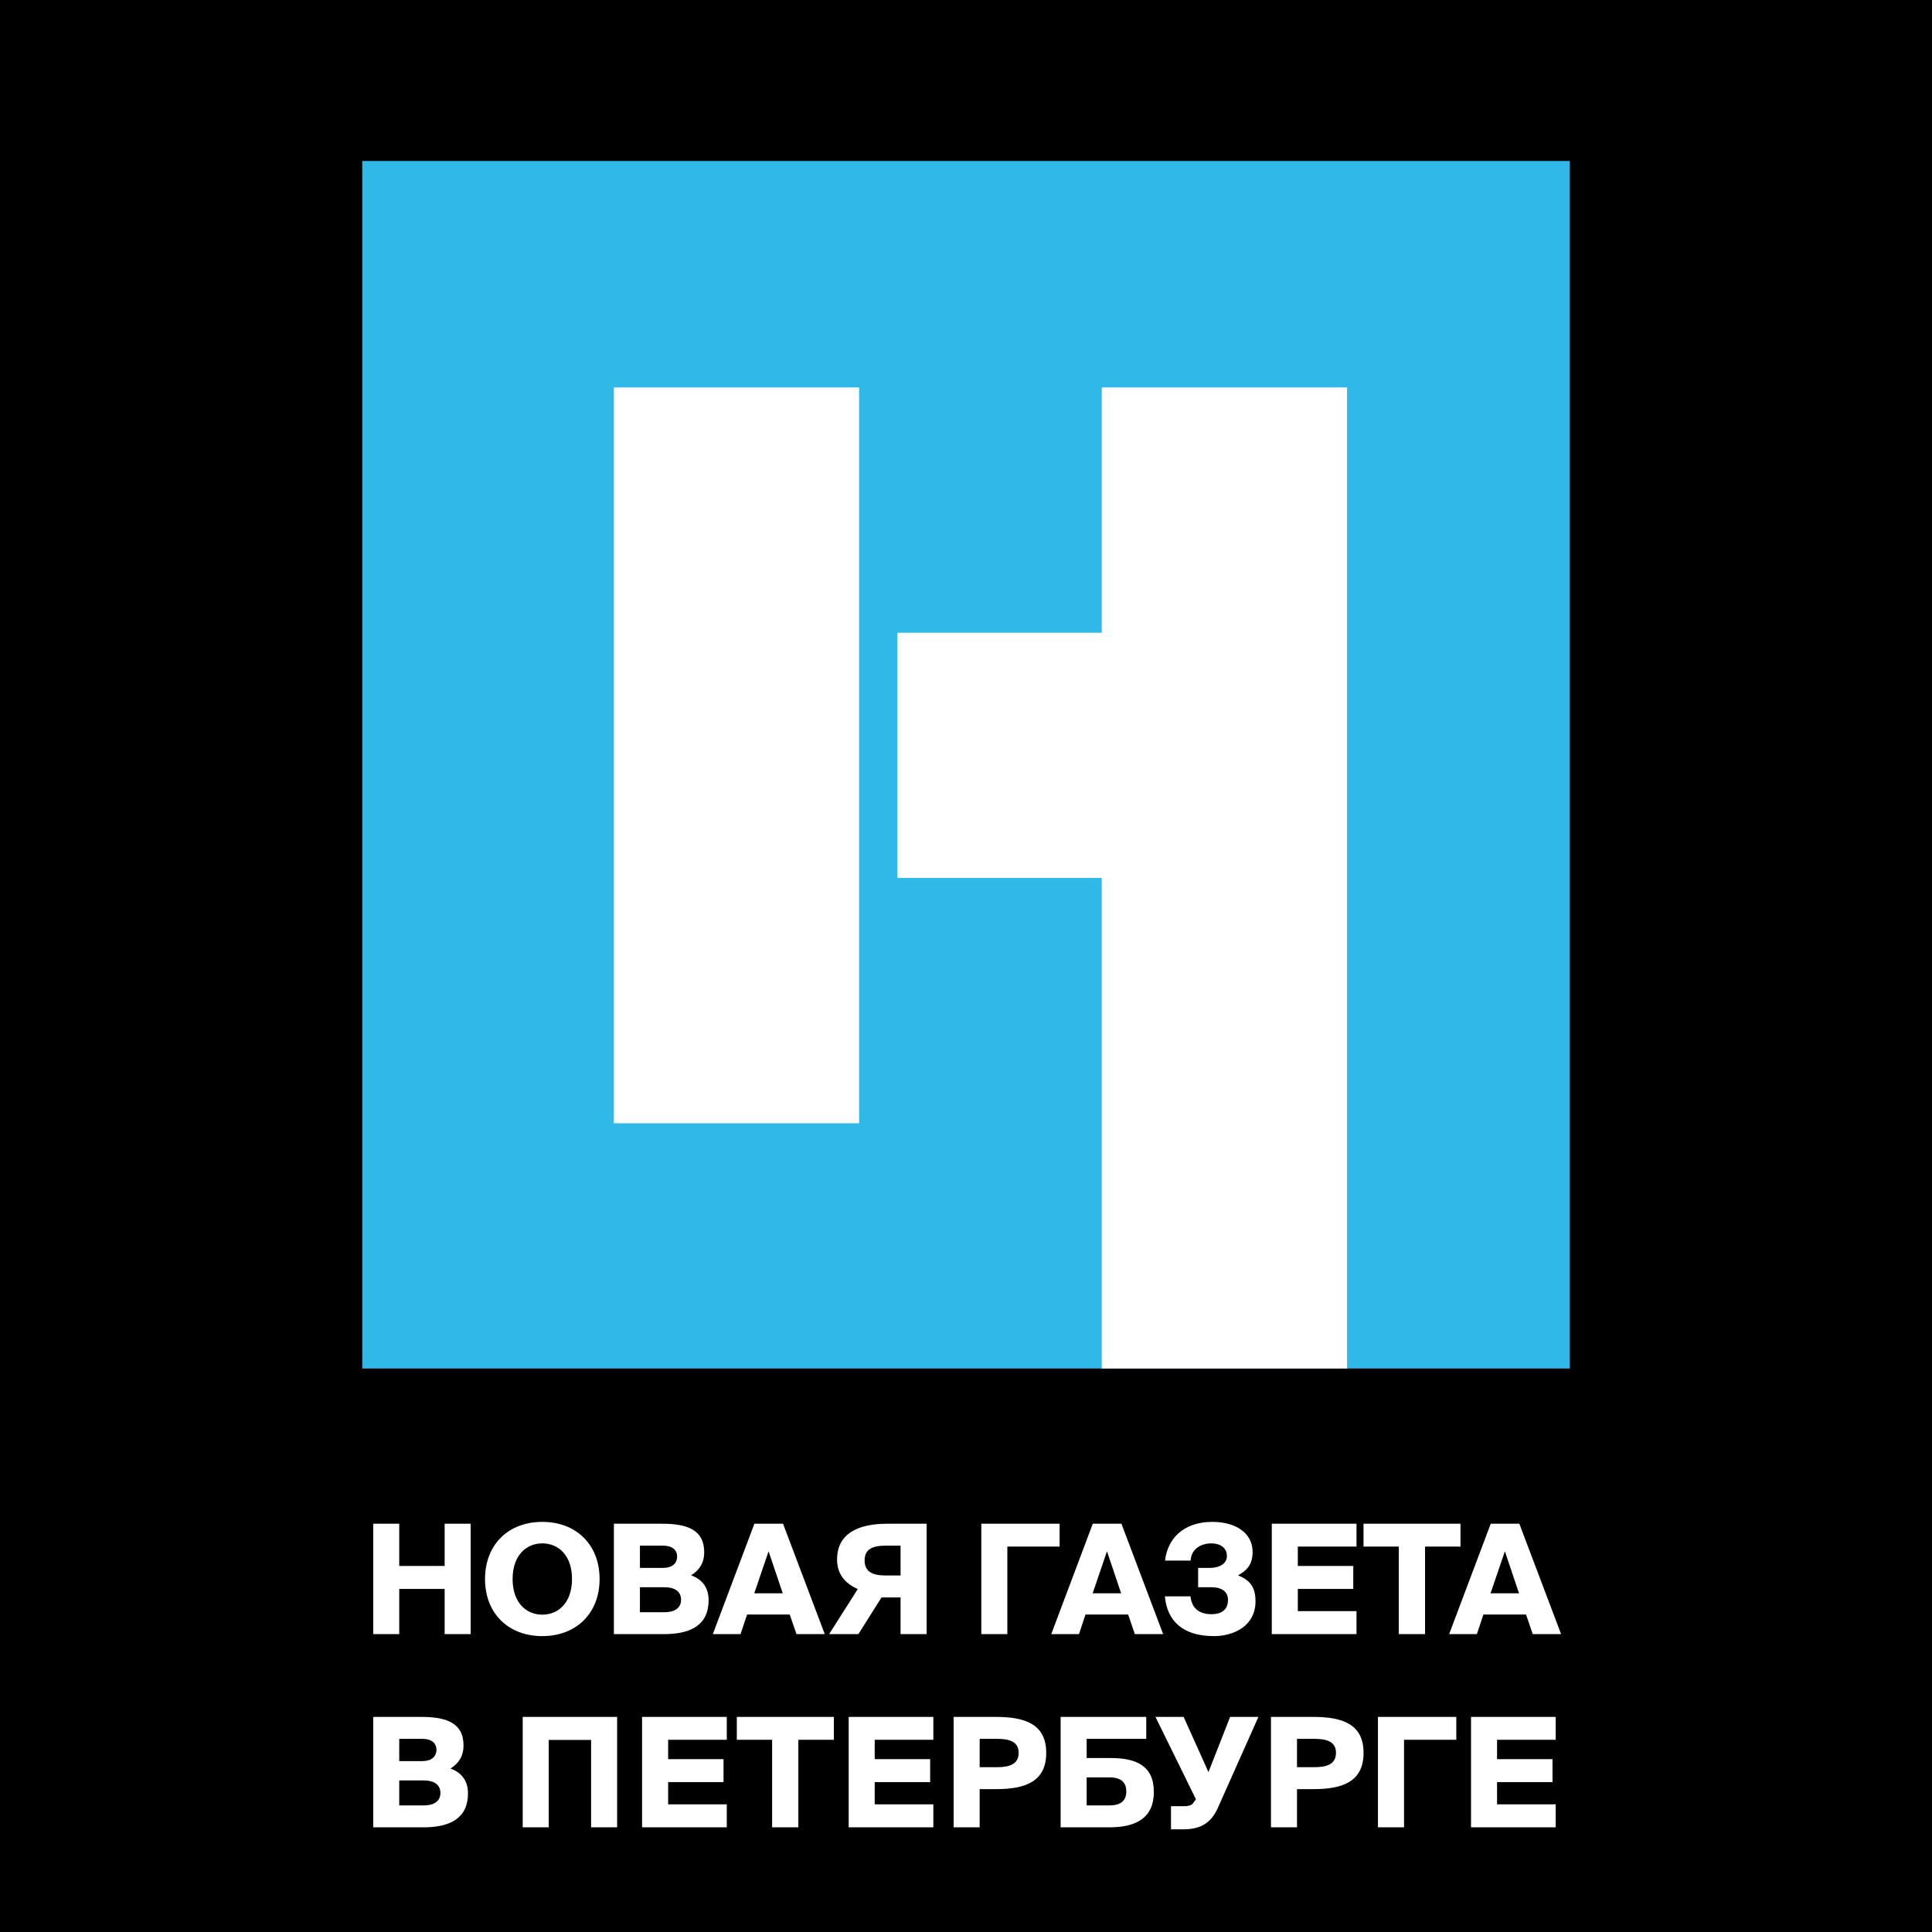 <svg width="40" height="40" viewBox="0 0 40 40" fill="none" xmlns="http://www.w3.org/2000/svg">
<rect width="40" height="40" fill="black"/>
<path d="M9.206 31.547H9.745V33.833H9.206V32.897H8.266V33.833H7.727V31.547H8.266V32.421H9.206V31.547ZM10.613 32.692C10.613 33.177 10.891 33.43 11.228 33.43C11.566 33.43 11.843 33.177 11.843 32.692C11.843 32.206 11.566 31.954 11.228 31.954C10.891 31.954 10.613 32.206 10.613 32.692ZM12.414 32.692C12.414 33.404 11.928 33.874 11.228 33.874C10.525 33.874 10.042 33.404 10.042 32.692C10.042 31.979 10.525 31.509 11.228 31.509C11.928 31.509 12.414 31.979 12.414 32.692ZM12.71 33.833V31.547H13.707C14.208 31.547 14.58 31.661 14.58 32.14C14.58 32.351 14.485 32.506 14.309 32.616C14.523 32.692 14.671 32.853 14.671 33.13C14.671 33.644 14.303 33.833 13.748 33.833H12.71ZM13.249 32.862V33.379H13.754C13.984 33.379 14.101 33.282 14.101 33.121C14.101 32.96 13.984 32.862 13.754 32.862H13.249ZM13.249 32.001V32.462H13.725C13.915 32.462 14.019 32.37 14.019 32.228C14.019 32.086 13.915 32.001 13.725 32.001H13.249ZM14.758 33.833L15.619 31.547H16.212L17.076 33.833H16.49L16.351 33.427H15.468L15.332 33.833H14.758ZM15.913 32.118L15.616 32.988H16.206L15.913 32.118ZM19.185 31.547V33.833H18.645V33.073H18.251L17.772 33.833H17.166L17.759 32.9C17.507 32.786 17.331 32.603 17.331 32.285C17.331 31.746 17.775 31.547 18.368 31.547H19.185ZM18.645 32.001H18.337C18.059 32.001 17.901 32.077 17.901 32.304C17.901 32.54 18.062 32.619 18.337 32.619H18.645V32.001ZM21.938 31.547V32.02H20.856V33.833H20.317V31.547H21.938ZM21.765 33.833L22.625 31.547H23.218L24.082 33.833H23.496L23.357 33.427H22.474L22.339 33.833H21.765ZM22.919 32.118L22.622 32.988H23.212L22.919 32.118ZM25.632 32.616C25.872 32.711 25.994 32.853 25.994 33.152C25.994 33.666 25.544 33.874 25.13 33.874C24.462 33.874 24.159 33.531 24.118 33.051H24.648C24.673 33.304 24.837 33.42 25.08 33.42C25.31 33.42 25.424 33.313 25.424 33.124C25.424 32.96 25.307 32.862 25.077 32.862H24.806V32.462H25.048C25.253 32.462 25.402 32.37 25.402 32.216C25.402 32.033 25.247 31.954 25.08 31.954C24.85 31.954 24.66 32.083 24.651 32.31H24.121C24.172 31.856 24.503 31.509 25.099 31.509C25.591 31.509 25.934 31.743 25.934 32.13C25.934 32.383 25.824 32.512 25.632 32.616ZM26.331 33.833V31.547H28.085V32.02H26.87V32.421H28.018V32.897H26.87V33.357H28.085V33.833H26.331ZM28.961 33.833V32.02H28.23V31.547H30.238V32.02H29.504V33.833H28.961ZM30.003 33.833L30.864 31.547H31.456L32.321 33.833H31.734L31.595 33.427H30.712L30.577 33.833H30.003ZM31.157 32.118L30.86 32.988H31.45L31.157 32.118ZM7.727 37.833V35.547H8.724C9.225 35.547 9.597 35.661 9.597 36.14C9.597 36.351 9.503 36.506 9.326 36.616C9.54 36.692 9.689 36.853 9.689 37.13C9.689 37.644 9.32 37.833 8.765 37.833H7.727ZM8.266 36.862V37.379H8.771C9.001 37.379 9.118 37.282 9.118 37.121C9.118 36.96 9.001 36.862 8.771 36.862H8.266ZM8.266 36.001V36.462H8.743C8.932 36.462 9.036 36.37 9.036 36.228C9.036 36.086 8.932 36.001 8.743 36.001H8.266ZM12.777 37.833H12.238V36.023H11.361V37.833H10.822V35.547H12.777V37.833ZM13.293 37.833V35.547H15.047V36.02H13.833V36.421H14.98V36.897H13.833V37.357H15.047V37.833H13.293ZM15.986 37.833V36.02H15.255V35.547H17.264V36.02H16.529V37.833H15.986ZM17.571 37.833V35.547H19.324V36.02H18.11V36.421H19.258V36.897H18.11V37.357H19.324V37.833H17.571ZM19.744 35.547H20.623C21.216 35.547 21.661 35.692 21.661 36.291C21.661 36.894 21.216 37.042 20.623 37.042H20.283V37.833H19.744V35.547ZM20.639 36.001H20.283V36.588H20.639C20.891 36.588 21.09 36.531 21.09 36.291C21.09 36.052 20.891 36.001 20.639 36.001ZM22.498 36.001V36.398H22.994C23.52 36.398 23.889 36.556 23.889 37.099C23.889 37.641 23.52 37.833 22.965 37.833H21.959V35.547H23.732V36.001H22.498ZM22.498 37.379H22.972C23.202 37.379 23.319 37.282 23.319 37.089C23.319 36.897 23.202 36.799 22.972 36.799H22.498V37.379ZM24.5 37.874H24.244V37.395H24.515C24.582 37.395 24.657 37.386 24.695 37.341L24.761 37.253L23.923 35.547H24.506L25.02 36.689L25.468 35.547H26.054L25.209 37.442C25.07 37.745 24.856 37.874 24.5 37.874ZM26.314 35.547H27.194C27.787 35.547 28.231 35.692 28.231 36.291C28.231 36.894 27.787 37.042 27.194 37.042H26.853V37.833H26.314V35.547ZM27.209 36.001H26.853V36.588H27.209C27.462 36.588 27.66 36.531 27.66 36.291C27.66 36.052 27.462 36.001 27.209 36.001ZM30.151 35.547V36.02H29.069V37.833H28.529V35.547H30.151ZM30.456 37.833V35.547H32.209V36.02H30.995V36.421H32.143V36.897H30.995V37.357H32.209V37.833H30.456Z" fill="white"/>
<rect width="25" height="25" transform="translate(7.5 3.333)" fill="#30B9E8"/>
<path fill-rule="evenodd" clip-rule="evenodd" d="M22.811 13.1H18.579V18.177H22.811V28.334H27.889V8.021H22.811V13.1Z" fill="white"/>
<path d="M17.787 8.021H12.709V23.256H17.787V8.021Z" fill="white"/>
</svg>
